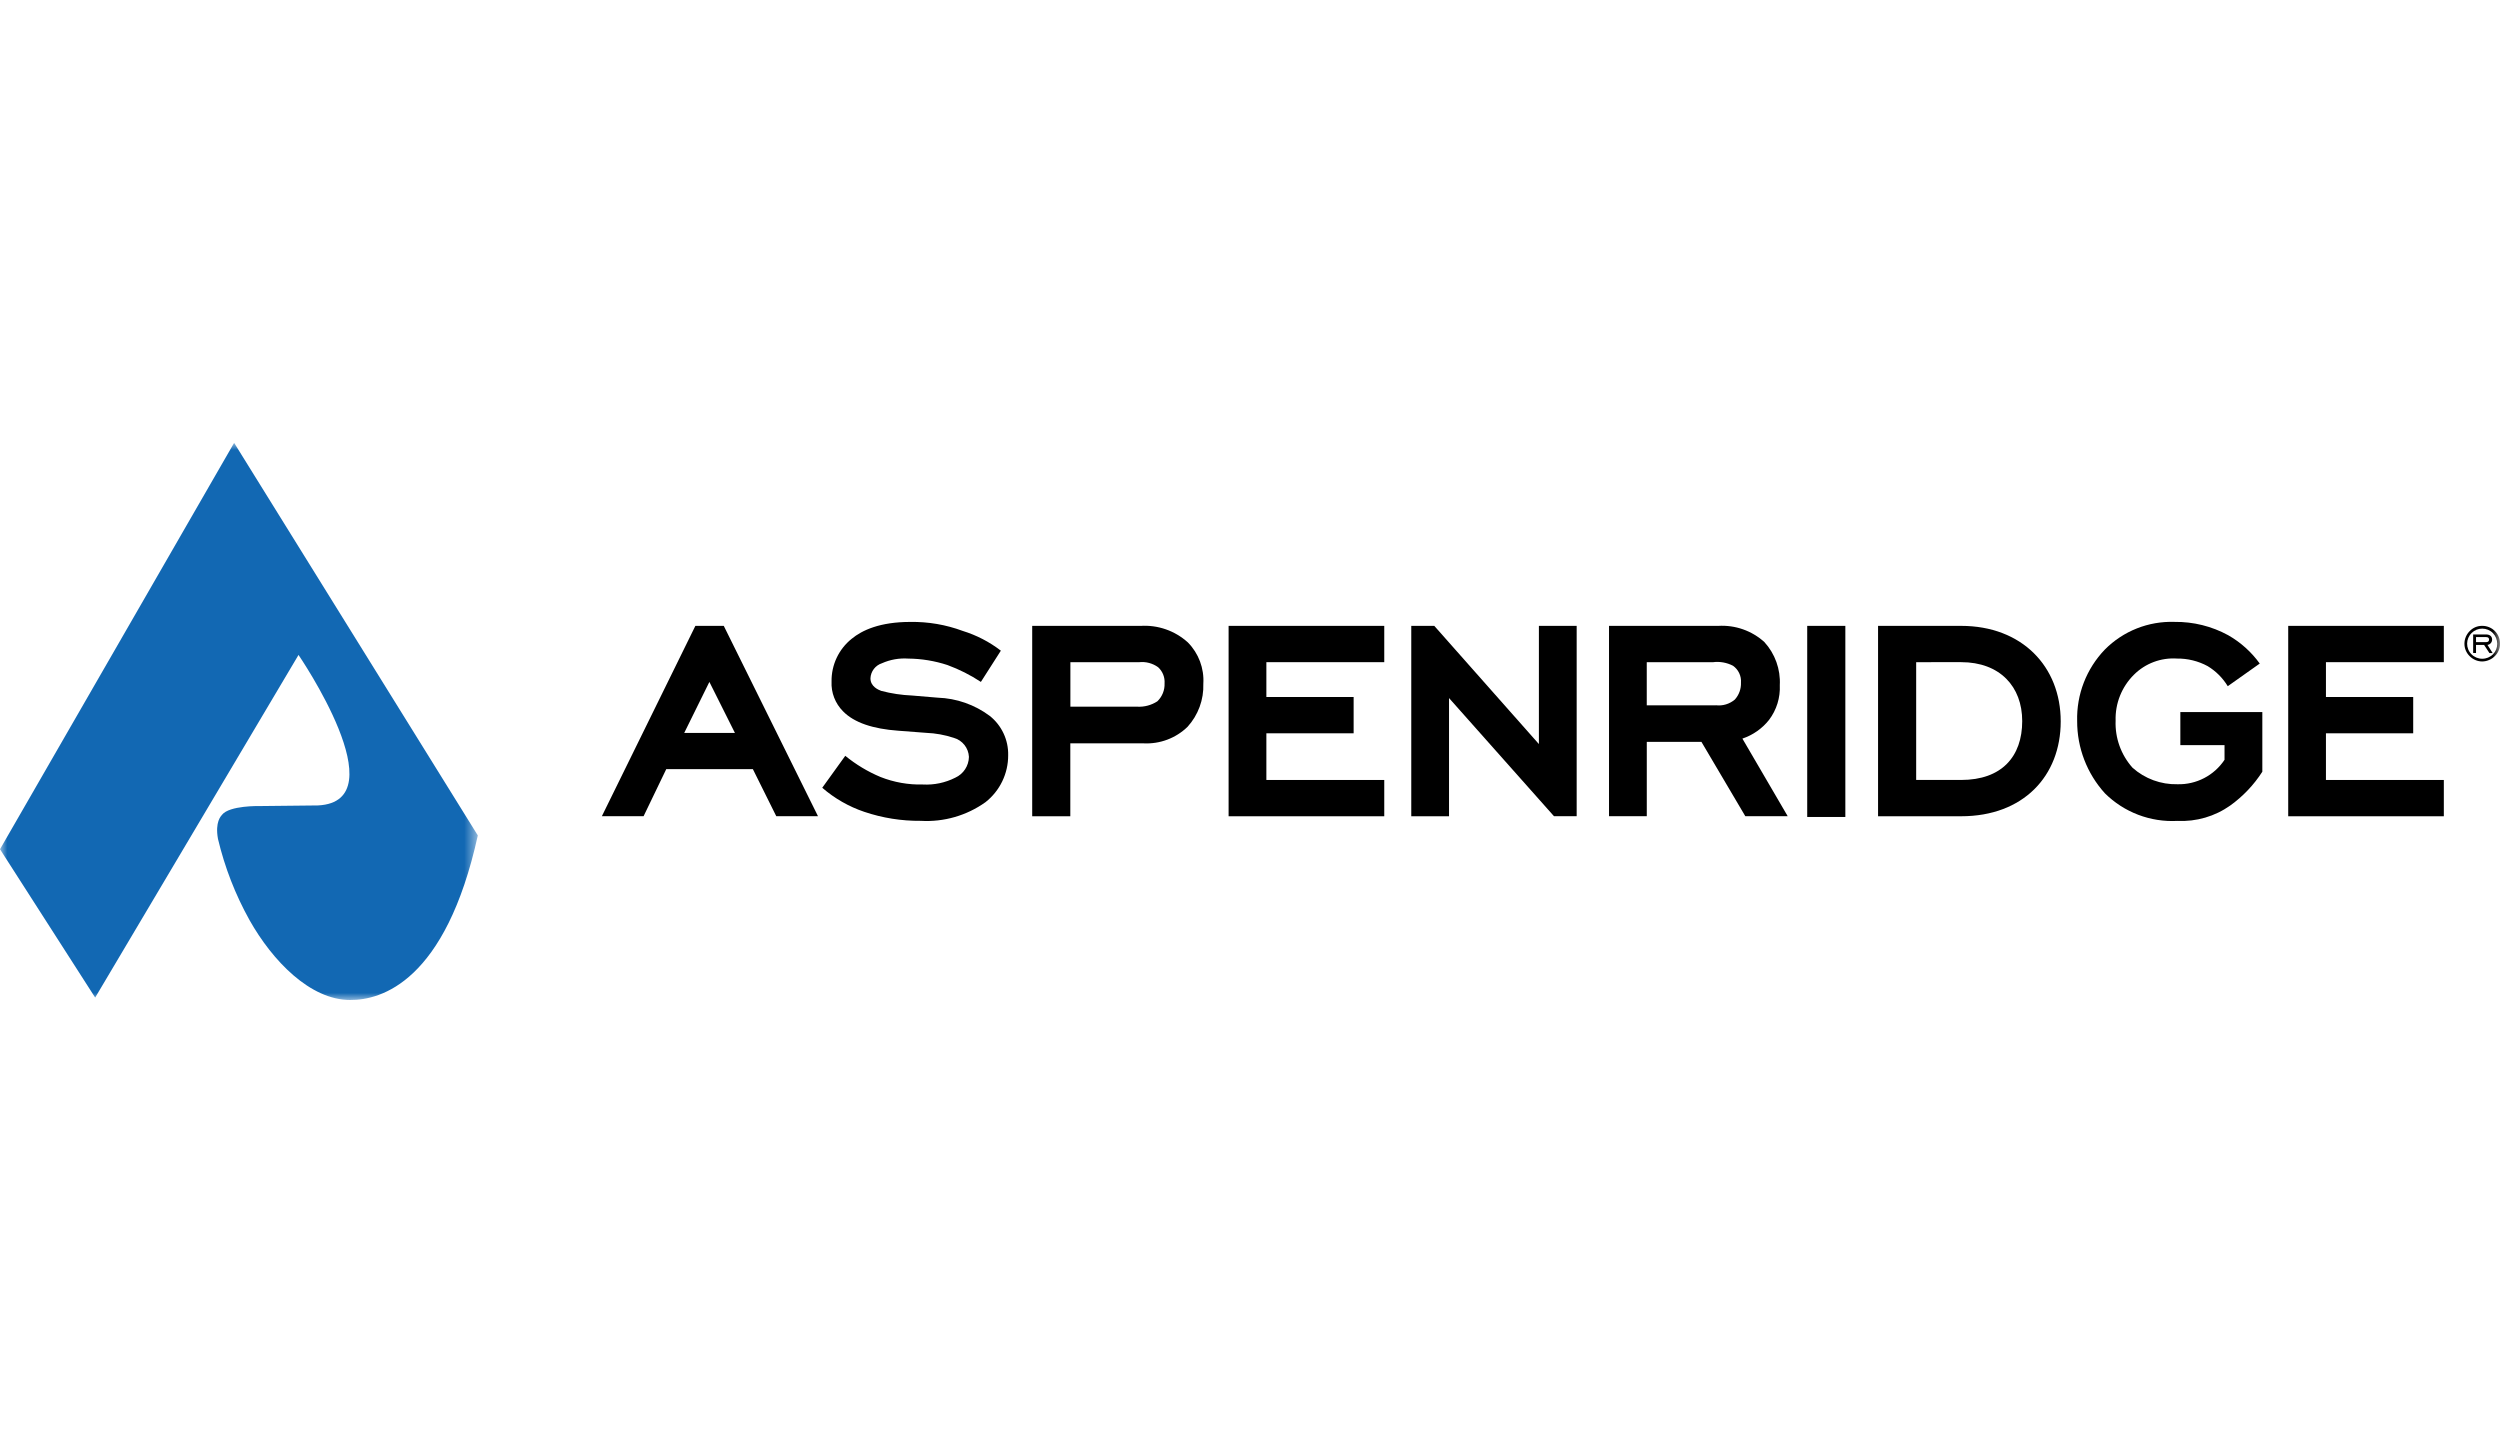 <?xml version="1.0" encoding="UTF-8"?>
<svg width="175px" height="100px" viewBox="0 0 175 100" version="1.1" xmlns="http://www.w3.org/2000/svg" xmlns:xlink="http://www.w3.org/1999/xlink">
    <title>A / Aspen Ridge Homes / Vector / aspen-ridge-homes-logo-sm</title>
    <defs>
        <polygon id="path-1" points="0 0 33.447 0 33.447 39 0 39"></polygon>
        <polygon id="path-3" points="0 39 175 39 175 0 0 0"></polygon>
    </defs>
    <g id="A-/-Aspen-Ridge-Homes-/-Vector-/-aspen-ridge-homes-logo-sm" stroke="none" stroke-width="1" fill="none" fill-rule="evenodd">
        <g id="Group-23" transform="translate(0, 31)">
            <g id="Group-3">
                <mask id="mask-2" fill="white">
                    <use xlink:href="#path-1"></use>
                </mask>
                <g id="Clip-2"></g>
                <path d="M15.259,27.726 C15.731,29.713 16.474,31.626 17.468,33.41 C19.072,36.257 21.71,39 24.515,39 C26.691,39.011 31.194,37.71 33.447,27.481 L16.389,-6.49999999e-05 L0,28.445 L6.662,38.83 L20.896,14.845 C20.896,14.845 27.906,25.09 22.267,25.38 L18.148,25.425 C18.148,25.425 16.06,25.375 15.541,26.036 C15.471,26.125 15.042,26.523 15.259,27.726" id="Fill-1" fill="#1268B3" mask="url(#mask-2)"></path>
            </g>
            <path d="M48.676,12.811 L42.13,26.136 L45.05,26.136 L46.637,22.841 L52.702,22.841 L54.339,26.134 L57.259,26.134 L50.663,12.809 L48.675,12.809 L48.676,12.811 Z M49.657,16.734 L51.445,20.305 L47.895,20.305 L49.657,16.734 Z" id="Fill-4" fill="#000000"></path>
            <path d="M68.662,16.734 C67.93,16.251 67.143,15.855 66.32,15.552 C65.434,15.261 64.508,15.109 63.576,15.101 C62.946,15.058 62.315,15.17 61.738,15.426 C61.275,15.575 60.953,15.996 60.932,16.482 C60.932,17.061 61.487,17.287 61.687,17.362 C62.395,17.548 63.121,17.657 63.852,17.687 L65.639,17.837 C66.959,17.881 68.233,18.328 69.289,19.118 C70.12,19.783 70.593,20.797 70.572,21.859 C70.58,23.143 69.994,24.358 68.985,25.152 C67.668,26.092 66.069,26.552 64.454,26.459 C63.11,26.471 61.775,26.259 60.502,25.829 C59.42,25.464 58.42,24.891 57.557,24.144 L59.169,21.907 C59.915,22.517 60.745,23.016 61.634,23.389 C62.578,23.763 63.589,23.941 64.604,23.915 C65.387,23.958 66.168,23.793 66.868,23.439 C67.442,23.179 67.814,22.611 67.825,21.982 C67.795,21.358 67.37,20.821 66.768,20.65 C66.141,20.443 65.489,20.325 64.83,20.299 L62.866,20.149 C61.129,20.024 59.796,19.595 59.015,18.793 C58.464,18.242 58.171,17.484 58.209,16.706 C58.191,15.546 58.711,14.442 59.617,13.716 C60.348,13.112 61.605,12.535 63.716,12.535 C64.97,12.515 66.217,12.728 67.392,13.165 C68.356,13.463 69.26,13.931 70.06,14.547 L68.662,16.734 Z" id="Fill-6" fill="#000000"></path>
            <path d="M79.833,12.813 C81.05,12.733 82.248,13.15 83.151,13.97 C83.907,14.736 84.3,15.788 84.233,16.862 C84.272,17.972 83.875,19.055 83.127,19.878 C82.308,20.673 81.196,21.091 80.056,21.035 L74.922,21.035 L74.922,26.138 L72.254,26.138 L72.254,12.811 L79.833,12.813 Z M79.607,18.468 C80.105,18.496 80.598,18.364 81.015,18.092 C81.355,17.764 81.539,17.307 81.52,16.836 C81.55,16.409 81.384,15.993 81.068,15.705 C80.682,15.427 80.207,15.302 79.735,15.354 L74.927,15.354 L74.927,18.468 L79.607,18.468 Z" id="Fill-8" fill="#000000"></path>
            <polygon id="Fill-10" fill="#000000" points="86.002 12.811 96.898 12.811 96.898 15.352 88.646 15.352 88.646 17.79 94.754 17.79 94.754 20.331 88.646 20.331 88.646 23.598 96.898 23.598 96.898 26.139 86.002 26.139"></polygon>
            <polygon id="Fill-12" fill="#000000" points="160.175 12.811 171.068 12.811 171.068 15.352 162.816 15.352 162.816 17.79 168.924 17.79 168.924 20.331 162.816 20.331 162.816 23.598 171.068 23.598 171.068 26.139 160.175 26.139"></polygon>
            <polygon id="Fill-14" fill="#000000" points="101.432 17.864 101.432 26.138 98.789 26.138 98.789 12.811 100.4 12.811 107.723 21.085 107.723 12.811 110.367 12.811 110.367 26.136 108.78 26.136"></polygon>
            <path d="M119.101,20.931 L115.275,20.931 L115.275,26.135 L112.631,26.135 L112.631,12.811 L120.283,12.811 C121.466,12.741 122.627,13.148 123.504,13.942 C124.254,14.763 124.644,15.849 124.586,16.958 C124.628,17.834 124.361,18.697 123.831,19.396 C123.349,20.002 122.702,20.455 121.968,20.702 L125.139,26.134 L122.172,26.134 L119.101,20.931 Z M120.108,18.368 C120.589,18.427 121.072,18.281 121.441,17.967 C121.731,17.644 121.884,17.22 121.868,16.786 C121.903,16.323 121.692,15.874 121.313,15.605 C120.881,15.379 120.389,15.291 119.905,15.354 L115.273,15.354 L115.273,18.371 L120.108,18.371 L120.108,18.368 Z" id="Fill-16" fill="#000000"></path>
            <mask id="mask-4" fill="white">
                <use xlink:href="#path-3"></use>
            </mask>
            <g id="Clip-19"></g>
            <polygon id="Fill-18" fill="#000000" mask="url(#mask-4)" points="126.505 26.188 129.174 26.188 129.174 12.811 126.505 12.811"></polygon>
            <path d="M131.464,26.138 L131.464,12.811 L137.279,12.811 C141.532,12.811 144.25,15.652 144.25,19.499 C144.25,23.321 141.632,26.138 137.279,26.138 L131.464,26.138 Z M134.132,15.352 L134.132,23.597 L137.278,23.597 C140.122,23.597 141.555,21.961 141.555,19.474 C141.555,17.062 139.993,15.351 137.278,15.351 L134.132,15.352 Z" id="Fill-20" fill="#000000" mask="url(#mask-4)"></path>
            <path d="M158.363,23.02 C157.772,23.941 157.012,24.742 156.123,25.382 C155.046,26.147 153.743,26.527 152.423,26.463 C150.53,26.566 148.683,25.863 147.339,24.527 C146.086,23.143 145.395,21.341 145.401,19.474 C145.351,17.614 146.049,15.812 147.339,14.469 C148.624,13.172 150.393,12.47 152.219,12.533 C153.529,12.516 154.821,12.836 155.97,13.463 C156.841,13.959 157.596,14.636 158.182,15.449 L155.943,17.034 C155.594,16.459 155.111,15.976 154.534,15.628 C153.878,15.273 153.142,15.091 152.396,15.099 C151.273,15.023 150.172,15.435 149.376,16.23 C148.52,17.078 148.056,18.243 148.093,19.447 C148.046,20.656 148.47,21.837 149.276,22.74 C150.139,23.511 151.263,23.924 152.421,23.897 C153.741,23.932 154.987,23.286 155.717,22.186 L155.717,21.157 L152.624,21.157 L152.624,18.845 L158.363,18.845 L158.363,23.02 Z" id="Fill-21" fill="#000000" mask="url(#mask-4)"></path>
            <path d="M174.643,13.175 C174.876,13.407 175.006,13.725 175,14.055 C175.007,14.382 174.878,14.696 174.643,14.924 C174.407,15.162 174.088,15.298 173.753,15.303 C173.423,15.3 173.107,15.166 172.875,14.93 C172.641,14.7 172.509,14.386 172.51,14.058 C172.512,13.725 172.646,13.406 172.883,13.172 C173.11,12.936 173.425,12.806 173.753,12.81 C174.087,12.807 174.408,12.938 174.643,13.175 L174.643,13.175 Z M174.507,13.318 C174.308,13.116 174.037,13.003 173.754,13.003 C173.477,13.003 173.211,13.113 173.015,13.309 C172.6,13.716 172.593,14.382 173,14.797 C173.199,14.999 173.47,15.112 173.754,15.112 C174.037,15.113 174.309,15.002 174.509,14.802 C174.703,14.606 174.81,14.34 174.805,14.064 C174.805,13.786 174.697,13.519 174.506,13.317 L174.507,13.318 Z M173.322,14.711 L173.121,14.711 L173.121,13.411 L174.019,13.411 C174.29,13.411 174.448,13.545 174.448,13.773 C174.448,13.961 174.309,14.119 174.123,14.143 L174.485,14.715 L174.26,14.715 L173.889,14.147 L173.321,14.147 L173.322,14.711 Z M174.019,13.95 C174.161,13.95 174.234,13.889 174.234,13.769 C174.234,13.649 174.161,13.596 174.019,13.596 L173.322,13.596 L173.322,13.947 L174.019,13.947 L174.019,13.95 Z" id="Fill-22" fill="#000000" mask="url(#mask-4)"></path>
        </g>
    </g>
</svg>